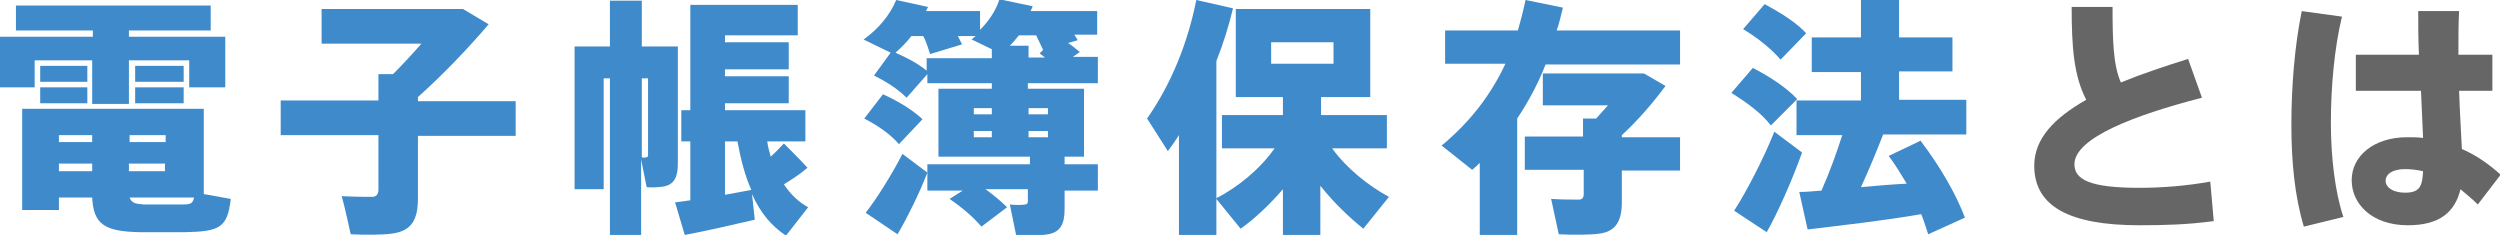<?xml version="1.0" encoding="utf-8"?>
<!-- Generator: Adobe Illustrator 24.2.1, SVG Export Plug-In . SVG Version: 6.00 Build 0)  -->
<svg version="1.1" id="レイヤー_1" xmlns="http://www.w3.org/2000/svg" xmlns:xlink="http://www.w3.org/1999/xlink" x="0px"
	 y="0px" width="360.7px" height="33.9px" viewBox="0 0 360.7 33.9" style="enable-background:new 0 0 360.7 33.9;"
	 xml:space="preserve">
<style type="text/css">
	.st0{fill:#3F8ACB;}
	.st1{fill:#666666;}
</style>
<g>
	<path class="st0" d="M13.4,5.3V4.4H2.3V0.8h28.1v3.6H18.6v0.9h13.9v7.3h-5.2V8.7h-8.7V15h-5.3V8.7H5v3.9H0V5.3H13.4z M33.3,28.7
		c-0.5,4.1-1.5,4.7-6.6,4.8c-1.9,0-4.6,0-6.5,0c-5.1-0.1-6.7-1.1-6.9-5H8.5v1.8H3.2V15.7h3h2.4h20.8V28L33.3,28.7z M12.6,9.5v2.3
		H5.8V9.5H12.6z M12.6,12.6v2.3H5.8v-2.3H12.6z M13.3,20.5v-1H8.5v1H13.3z M8.5,23.6v1.1h4.8v-1.1H8.5z M23.9,20.5v-1h-5.2v1H23.9z
		 M18.6,23.6v1.1h5.2v-1.1H18.6z M20.7,29.5c1.5,0,4,0,5.6,0c1.2,0,1.5-0.1,1.7-1h-9.3C19,29.3,19.5,29.4,20.7,29.5z M26.5,9.5v2.3
		h-7V9.5H26.5z M26.5,12.6v2.3h-7v-2.3H26.5z"/>
	<path class="st0" d="M54.6,14.6v-3.9h2.1c1.4-1.4,2.8-2.9,4.1-4.4H46.4V1.3h17.8h1.5h1.1l3.7,2.2C67.7,6.8,64,10.7,60.3,14v0.6
		h14.1v5H60.3v9c0,3.1-0.9,4.7-3.7,5.1c-1.3,0.2-4.1,0.2-6,0.1c-0.4-1.8-0.8-3.7-1.3-5.5c1.5,0.1,3.7,0.1,4.4,0.1
		c0.6,0,0.9-0.4,0.9-1v-7.9H40.5v-5H54.6z"/>
	<path class="st0" d="M95,6.7h2.8v16.9c0,1.9-0.5,3-2,3.3c-0.6,0.1-1.7,0.2-2.5,0.1L92.5,23v10.9H88V11.3h-0.9v16h-4.2V6.7H88V0.1
		h4.6v6.6h0.9H95z M93.2,22.7c0.2,0,0.3-0.1,0.3-0.3V11.3h-0.9v11.4C92.8,22.7,93,22.8,93.2,22.7z M99.6,28.9v-8.5h-1.3v-4.5h1.3
		V0.7h2.5h2.5h10.5v4.4h-10.5v1h9.2V10h-9.2v1h9.2v3.9h-9.2v1h11.6v4.5h-5.5c0.1,0.8,0.3,1.5,0.5,2.2c0.8-0.7,1.4-1.4,1.9-1.9
		c1.2,1.2,2.3,2.3,3.4,3.5c-0.9,0.8-2.1,1.6-3.4,2.4c1,1.5,2.2,2.6,3.5,3.3l-3.2,4.1c-2.1-1.4-3.7-3.3-4.9-6l0.4,3.7
		c-3,0.7-7.4,1.7-10.1,2.2l-1.4-4.7C98.1,29.1,98.8,29,99.6,28.9z M108.4,27.4c-0.9-2-1.5-4.3-2-7h-1.8v7.7
		C105.9,27.9,107.2,27.6,108.4,27.4z"/>
	<path class="st0" d="M127.4,13.6c2.4,1.1,4.3,2.3,5.7,3.6l-3.4,3.6c-1.2-1.4-2.9-2.6-5-3.7L127.4,13.6z M138.9,27.5h-5.1v-2.6
		c-1.1,2.9-3,6.7-4.3,8.9l-4.6-3.1c1.5-1.9,3.9-5.7,5.3-8.5l3.6,2.7v-1.2h14.8v-1.1h-13.2v-9.8h7.7V12h-9.3v-1.3l-3,3.4
		c-1.2-1.2-2.7-2.2-4.7-3.2l2.4-3.3l-3.9-1.9c2.1-1.5,3.8-3.5,4.7-5.7l4.6,1c-0.1,0.2-0.2,0.4-0.3,0.6h7.8v2.7
		c1.3-1.3,2.3-2.8,2.8-4.4l4.8,1c-0.1,0.2-0.2,0.5-0.3,0.7h9.6v3.4h-3.3c0.2,0.3,0.3,0.5,0.5,0.8l-1.4,0.4c0.6,0.4,1.2,0.9,1.7,1.3
		l-1,0.7h3.6V12h-10.1v0.8h8.1v9.8h-2.8v1.1h4.8v3.8h-4.8v2.7c0,2.1-0.6,3.3-2.4,3.6c-1,0.2-3.1,0.2-4.6,0.1l-0.9-4.4
		c0.8,0.1,1.8,0.1,2.2,0c0.3,0,0.4-0.2,0.4-0.5v-1.7h-6.1c1.2,0.9,2.2,1.7,3.1,2.6l-3.7,2.8c-1.2-1.4-2.7-2.7-4.6-4L138.9,27.5z
		 M143.1,8.4V7.1l-2.9-1.4c0.2-0.2,0.4-0.4,0.6-0.5h-2.6c0.2,0.4,0.4,0.8,0.6,1.2l-4.6,1.4c-0.3-0.8-0.5-1.7-1-2.6h-1.7
		c-0.7,0.9-1.5,1.7-2.3,2.4c1.8,0.8,3.3,1.6,4.5,2.6V8.4H143.1z M140.5,16.5h2.6v-0.9h-2.6V16.5z M140.5,19.8h2.6v-0.9h-2.6V19.8z
		 M150.9,8.4c-0.3-0.2-0.6-0.5-0.9-0.7l0.5-0.5c-0.3-0.6-0.6-1.3-1-2.1H147c-0.4,0.5-0.8,1-1.3,1.5h2.7v1.7H150.9z M151.2,16.5v-0.9
		h-2.8v0.9H151.2z M151.2,19.8v-0.9h-2.8v0.9H151.2z"/>
	<path class="st0" d="M200.4,28.4c-1.2,1.5-2.4,3-3.7,4.6c-2.1-1.7-4.3-3.8-6.2-6.2v7.2h-5.4v-6.7c-1.9,2.2-4,4.2-6.1,5.7l-3.5-4.3
		v5.3h-5.4V19.5c-0.5,0.8-1,1.5-1.6,2.3l-3-4.7c3.5-5,5.9-11,7.1-17.1l5.3,1.2c-0.6,2.5-1.4,5.1-2.4,7.6v19.8
		c3.1-1.6,6.3-4.2,8.4-7.2h-7.6v-4.8h8.8V14h-6.8V1.3h19.4V14h-7.1v2.6h9.5v4.8h-7.9C194.2,24.2,197.4,26.8,200.4,28.4z M183.4,9.2
		h9V6.1h-9V9.2z"/>
	<path class="st0" d="M218.9,33.9h-5.4V23.5c-0.4,0.4-0.7,0.7-1.1,1L208,21c4.1-3.4,7.1-7.3,9.2-11.8h-8.7V4.4h10.5
		c0.4-1.4,0.8-2.9,1.1-4.4l5.4,1.1c-0.3,1.1-0.5,2.2-0.9,3.3h17.8v4.9H223c-1.1,2.8-2.5,5.4-4.1,7.8V33.9z M228.4,19.8v-2.7h1.9
		c0.5-0.6,1.1-1.2,1.7-1.9h-9.4v-4.6h12.3h1.5h0.8l3.1,1.8c-1.7,2.3-3.9,4.9-6.3,7.1v0.3h8.4v4.8h-8.4v4.6c0,2.7-0.9,4.2-3.2,4.5
		c-1.2,0.2-4,0.2-5.9,0.1l-1.1-5.1c1.4,0.1,3.3,0.1,4,0.1c0.5,0,0.7-0.3,0.7-0.8v-3.5h-8.5v-4.8H228.4z"/>
	<path class="st0" d="M255.5,18.1c-1.3-1.7-3.3-3.2-5.7-4.7l3.1-3.6c2.7,1.4,4.9,2.9,6.4,4.5L255.5,18.1z M254.9,33.5l-4.7-3.1
		c1.7-2.6,4.3-7.6,5.8-11.4l4,3C258.7,25.7,256.5,30.7,254.9,33.5z M256.9,8.6c-1.3-1.5-3.1-3-5.4-4.4l3.1-3.6
		c2.6,1.4,4.6,2.7,6,4.2L256.9,8.6z M260.8,33.1l-1.2-5.4c0.9,0,2-0.1,3.2-0.2c1.2-2.7,2.2-5.5,3-8h-6.6v-5h9.3v-4.1h-7.1V5.4h7.1V0
		h5.5v5.4h7.7v4.9H274v4.1h9.7v5h-12c-0.9,2.3-2,5-3.2,7.6c2.2-0.2,4.5-0.4,6.6-0.5c-0.8-1.3-1.6-2.7-2.6-4l4.6-2.2
		c3,4,5.1,7.7,6.4,11.1l-5.3,2.4c-0.3-0.9-0.6-1.9-1-2.9C272,31.8,265.1,32.6,260.8,33.1z"/>
	<path class="st1" d="M317.7,14.1c-9.7,2.5-18.4,5.8-18.4,9.6c0,2.2,2.2,3.4,9.4,3.4c3.3,0,6.9-0.3,10.2-0.9l0.5,5.7
		c-3.7,0.5-7,0.6-10.7,0.6c-10.1,0-15.2-2.7-15.2-8.6c0-3.9,2.9-6.9,7.5-9.5c-1.8-3.5-2.1-7.6-2.1-13.4h5.9c0,4.9,0.1,8.4,1.2,10.9
		c2.9-1.2,6.2-2.3,9.7-3.4L317.7,14.1z"/>
	<path class="st1" d="M337.9,2.4c-1.1,4.5-1.6,10.2-1.6,15.3c0,5,0.6,10,1.8,13.6l-5.7,1.4c-1.3-4.3-1.8-9.3-1.8-14.7
		c0-5.6,0.5-11.6,1.5-16.4L337.9,2.4z M349,7.9c-0.1-2.3-0.1-4.5-0.1-6.3h5.9c-0.1,1.7-0.1,3.7-0.1,5.6v0.7h4.9v5.2h-4.8
		c0.1,3.1,0.3,6.2,0.4,8.4c2.1,0.9,3.9,2.2,5.6,3.7l-3.3,4.3c-0.8-0.8-1.7-1.5-2.5-2.2c-0.8,3.3-3,5.2-7.6,5.2
		c-5.2,0-8.1-3.1-8.1-6.5c0-3.5,3.2-6.2,8-6.2c0.8,0,1.5,0,2.3,0.1c-0.1-2-0.2-4.4-0.3-6.8h-9.4V7.9H349z M347,24.4
		c-1.8,0-2.8,0.7-2.8,1.7c0,0.9,1,1.7,2.8,1.7c2.1,0,2.5-0.9,2.6-3.1C348.7,24.5,347.9,24.4,347,24.4z"/>
</g>
</svg>
